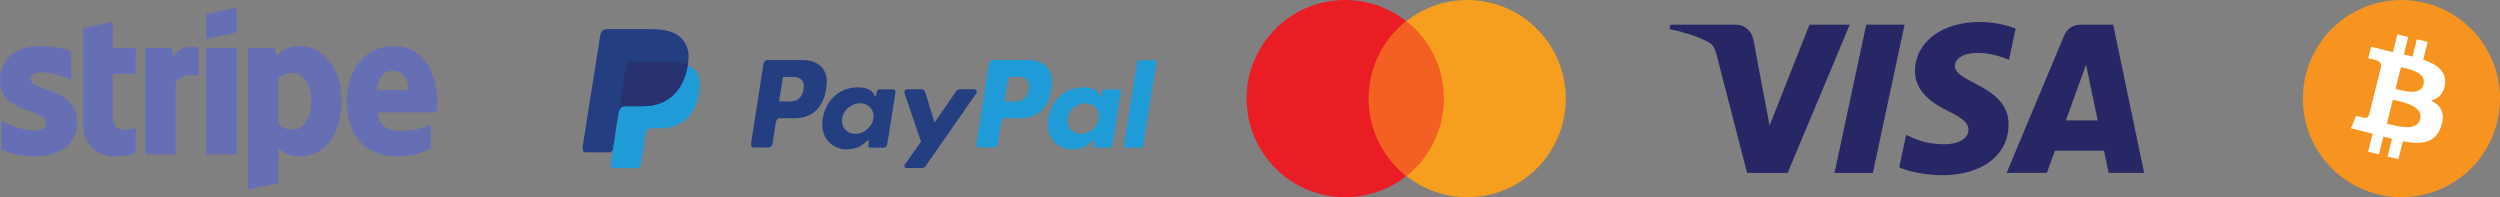 <svg xmlns="http://www.w3.org/2000/svg" id="Layer_1" viewBox="0 0 2639.4 208.18"><rect x="0" y="0" width="2639.4" height="208.18" fill="#808080" stroke="none"/><defs><style>      .cls-1 {        fill: #f69e1e;      }      .cls-2 {        fill: #666fb4;      }      .cls-3 {        fill: #f7941f;      }      .cls-4 {        fill: #fff;      }      .cls-5 {        fill: #282766;      }      .cls-6 {        fill: #27326e;      }      .cls-6, .cls-7, .cls-8 {        fill-rule: evenodd;      }      .cls-9 {        fill: #ea1d25;      }      .cls-7 {        fill: #1f9cd8;      }      .cls-10 {        fill: #f26122;      }      .cls-8 {        fill: #233e81;      }    </style></defs><g><path class="cls-7" d="M667.9,65.25h41.4c22.23,0,30.6,11.25,29.3,27.81-2.13,27.3-18.63,42.39-40.52,42.39h-11.05c-3,0-5.02,1.98-5.84,7.37l-4.74,31.29c-.31,2.03-1.38,3.23-2.98,3.37h-25.96c-2.44,0-3.31-1.87-2.67-5.92l15.85-100.38c.64-4.02,2.84-5.94,7.21-5.94Z"></path><path class="cls-8" d="M847.63,63.39c13.97,0,26.86,7.57,25.09,26.46-2.09,22.39-14.16,34.86-33.14,34.91h-16.56c-2.39,0-3.53,1.94-4.16,5.93l-3.2,20.38c-.48,3.08-2.06,4.6-4.4,4.6h-15.42c-2.46,0-3.32-1.57-2.77-5.09l12.75-81.69c.63-4.02,2.16-5.51,4.89-5.51h36.91ZM822.51,107.12h12.56c7.85-.29,13.07-5.73,13.6-15.54.32-6.06-3.77-10.39-10.28-10.36l-11.82.05-4.05,25.86h0ZM914.64,149.42c1.41-1.28,2.85-1.95,2.64-.37l-.5,3.79c-.26,1.97.52,3.03,2.37,3.03h13.7c2.3,0,3.43-.93,4-4.5l8.44-52.98c.42-2.66-.22-3.97-2.24-3.97h-15.06c-1.36,0-2.02.76-2.37,2.84l-.56,3.26c-.29,1.7-1.07,2-1.79.28-2.56-6.05-9.08-8.77-18.22-8.58-21.13.43-35.38,16.47-36.9,37.04-1.18,15.91,10.22,28.4,25.24,28.39,10.9,0,15.77-3.25,21.26-8.23h0ZM903.17,141.28c-9.1,0-15.43-7.25-14.11-16.15,1.32-8.89,9.82-16.15,18.92-16.15s15.43,7.25,14.11,16.15c-1.32,8.89-9.82,16.15-18.92,16.15h0ZM972.11,94.24h-13.84c-2.87,0-4.03,2.1-3.12,4.77l17.25,50.51-16.99,24.02c-1.42,2-.32,3.84,1.68,3.84h15.62c2.33,0,3.47-.59,4.64-2.28l53.04-76.09c1.63-2.34.86-4.8-1.82-4.8l-14.76-.02c-2.53,0-3.55,1-5.01,3.11l-22.13,32.1-9.84-32.15c-.61-1.98-2.05-3.01-4.71-3.01Z"></path><path class="cls-7" d="M1085.57,63.39c13.97,0,26.86,7.57,25.09,26.46-2.09,22.39-14.16,34.86-33.14,34.91h-16.56c-2.39,0-3.53,1.94-4.16,5.93l-3.2,20.38c-.48,3.08-2.06,4.6-4.4,4.6h-15.42c-2.46,0-3.32-1.57-2.77-5.09l12.75-81.69c.63-4.02,2.16-5.51,4.89-5.51h36.91ZM1060.46,107.12h12.56c7.85-.29,13.07-5.73,13.6-15.54.32-6.06-3.77-10.39-10.28-10.36l-11.82.05-4.05,25.86h0ZM1152.58,149.42c1.41-1.28,2.85-1.95,2.64-.37l-.5,3.79c-.26,1.97.52,3.03,2.37,3.03h13.7c2.3,0,3.43-.93,4-4.5l8.44-52.98c.42-2.66-.22-3.97-2.24-3.97h-15.06c-1.36,0-2.02.76-2.37,2.84l-.56,3.26c-.29,1.7-1.07,2-1.79.28-2.56-6.05-9.08-8.77-18.22-8.58-21.13.43-35.38,16.47-36.9,37.04-1.18,15.91,10.22,28.4,25.24,28.39,10.9,0,15.77-3.25,21.26-8.23h0ZM1141.12,141.28c-9.1,0-15.43-7.25-14.11-16.15,1.32-8.89,9.82-16.15,18.92-16.15s15.43,7.25,14.11,16.15c-1.32,8.89-9.82,16.15-18.92,16.15h0ZM1204.31,155.96h-15.81c-1.26,0-2.13-.98-1.94-2.19l13.9-88.01c.19-1.2,1.37-2.19,2.63-2.19h15.81c1.26,0,2.13.98,1.94,2.19l-13.9,88.01c-.19,1.2-1.37,2.19-2.63,2.19Z"></path><path class="cls-8" d="M642.01,30.7h41.44c11.67,0,25.52.38,34.78,8.55,6.19,5.46,9.43,14.15,8.68,23.48-2.54,31.65-21.47,49.37-46.85,49.37h-20.44c-3.48,0-5.79,2.31-6.77,8.55l-5.7,36.28c-.37,2.35-1.39,3.74-3.25,3.91h-25.53c-2.83,0-3.84-2.17-3.1-6.86l18.38-116.4c.74-4.66,3.29-6.89,8.36-6.89Z"></path><path class="cls-6" d="M653.45,116.99l7.24-45.81c.64-4.02,2.84-5.94,7.21-5.94h41.4c6.85,0,12.39,1.07,16.73,3.04-4.16,28.16-22.38,43.81-46.23,43.81h-20.44c-2.69,0-4.7,1.37-5.91,4.89Z"></path></g><path class="cls-5" d="M1952.91,26.05l-65.59,156.49h-42.79l-32.28-124.89c-1.96-7.69-3.66-10.51-9.62-13.74-9.73-5.29-25.8-10.24-39.94-13.32l.95-4.54h68.89c8.77,0,16.67,5.84,18.67,15.95l17.05,90.56,42.13-106.51h42.52ZM2120.58,131.45c.18-41.3-57.11-43.58-56.71-62.03.13-5.61,5.47-11.58,17.17-13.11,5.79-.76,21.79-1.34,39.91,7l7.11-33.18c-9.75-3.54-22.28-6.94-37.88-6.94-40.01,0-68.18,21.27-68.4,51.73-.27,22.54,20.1,35.1,35.45,42.59,15.76,7.67,21.05,12.59,20.99,19.45-.12,10.51-12.58,15.13-24.23,15.32-20.35.32-32.17-5.5-41.58-9.89l-7.33,34.29c9.45,4.34,26.91,8.13,45.02,8.31,42.53,0,70.34-21,70.48-53.54M2226.25,182.54h37.44l-32.68-156.49h-34.55c-7.77,0-14.32,4.52-17.23,11.48l-60.74,145.01h42.5l8.45-23.38h51.93l4.89,23.38ZM2181.07,127.1l21.31-58.76,12.27,58.76h-33.58ZM2010.76,26.05l-33.47,156.49h-40.49l33.49-156.49h40.47Z"></path><g><rect class="cls-10" x="1434.78" y="22.27" width="100.33" height="163.65"></rect><path class="cls-9" d="M1444.9,104.09c0-31.9,14.6-62.04,39.61-81.83-45.19-35.53-110.63-27.7-146.16,17.49-35.53,45.19-27.7,110.63,17.49,146.16,37.75,29.68,90.92,29.68,128.67,0-25.01-19.79-39.6-49.93-39.61-81.83Z"></path><path class="cls-1" d="M1653.08,104.09c.04,57.43-46.48,104.02-103.91,104.06-23.33.02-45.99-7.81-64.34-22.23,45.19-35.74,52.86-101.34,17.12-146.53-5.02-6.35-10.77-12.1-17.12-17.12,45.15-35.49,110.52-27.66,146.01,17.49,14.42,18.34,22.25,41,22.23,64.34Z"></path></g><g><path class="cls-3" d="M2636.29,129.27c-13.9,55.77-70.38,89.7-126.15,75.8-55.74-13.9-89.68-70.38-75.77-126.14,13.89-55.77,70.37-89.71,126.12-75.81,55.77,13.9,89.7,70.39,75.8,126.15Z"></path><path class="cls-4" d="M2581.22,89.26c2.07-13.85-8.47-21.3-22.89-26.26l4.68-18.76-11.42-2.85-4.56,18.27c-3-.75-6.09-1.45-9.15-2.15l4.58-18.39-11.41-2.85-4.68,18.76c-2.49-.57-4.93-1.13-7.29-1.71v-.06s-15.74-3.93-15.74-3.93l-3.04,12.2s8.47,1.94,8.29,2.06c4.63,1.15,5.46,4.22,5.32,6.64l-5.33,21.37c.32.08.73.2,1.19.38-.38-.09-.79-.2-1.21-.3l-7.47,29.94c-.57,1.4-2,3.51-5.23,2.71.11.17-8.3-2.07-8.3-2.07l-5.67,13.08,14.86,3.71c2.76.69,5.47,1.42,8.14,2.1l-4.73,18.98,11.41,2.85,4.68-18.78c3.12.85,6.14,1.63,9.1,2.37l-4.66,18.68,11.42,2.85,4.73-18.94c19.47,3.68,34.12,2.2,40.28-15.41,4.97-14.18-.25-22.36-10.49-27.7,7.46-1.72,13.08-6.63,14.58-16.77ZM2555.13,125.85c-3.53,14.18-27.41,6.52-35.15,4.59l6.27-25.14c7.74,1.93,32.57,5.76,28.88,20.55ZM2558.66,89.06c-3.22,12.9-23.1,6.35-29.54,4.74l5.69-22.8c6.44,1.61,27.21,4.61,23.86,18.06Z"></path></g><path class="cls-2" d="M32.43,83.32c0-5,4.1-6.92,10.9-6.92,9.74,0,22.05,2.95,31.79,8.2v-30.12c-10.64-4.23-21.15-5.9-31.79-5.9C17.31,48.58,0,62.17,0,84.86c0,35.38,48.71,29.74,48.71,44.99,0,5.9-5.13,7.82-12.31,7.82-10.64,0-24.23-4.36-35-10.26v30.51c11.92,5.13,23.97,7.31,35,7.31,26.66,0,44.99-13.2,44.99-36.15-.13-38.2-48.97-31.41-48.97-45.76ZM119.09,22.95l-31.28,6.67-.13,102.68c0,18.97,14.23,32.94,33.2,32.94,10.51,0,18.2-1.92,22.43-4.23v-26.02c-4.1,1.67-24.36,7.56-24.36-11.41v-45.51h24.36v-27.3h-24.36l.13-27.82ZM183.18,60.25l-2.05-9.49h-27.69v112.17h32.05v-76.02c7.56-9.87,20.38-8.08,24.36-6.67v-29.48c-4.1-1.54-19.1-4.36-26.66,9.49ZM217.67,50.76h32.18v112.17h-32.18V50.76ZM217.67,41.02l32.18-6.92V8.08l-32.18,6.79v26.15ZM316.76,48.58c-12.56,0-20.64,5.9-25.13,10l-1.67-7.95h-28.2v149.47l32.05-6.79.13-36.28c4.61,3.33,11.41,8.08,22.69,8.08,22.95,0,43.84-18.46,43.84-59.1-.13-37.17-21.28-57.43-43.71-57.43ZM309.06,136.91c-7.56,0-12.05-2.69-15.13-6.02l-.13-47.56c3.33-3.72,7.95-6.28,15.25-6.28,11.67,0,19.74,13.08,19.74,29.87s-7.95,30-19.74,30ZM461.48,107.3c0-32.82-15.9-58.71-46.28-58.71s-48.97,25.89-48.97,58.45c0,38.58,21.79,58.07,53.07,58.07,15.25,0,26.79-3.46,35.51-8.33v-25.64c-8.72,4.36-18.72,7.05-31.41,7.05s-23.46-4.36-24.87-19.48h62.68c0-1.67.26-8.33.26-11.41ZM398.16,95.12c0-14.49,8.85-20.51,16.92-20.51s16.15,6.02,16.15,20.51h-33.07Z"></path></svg>